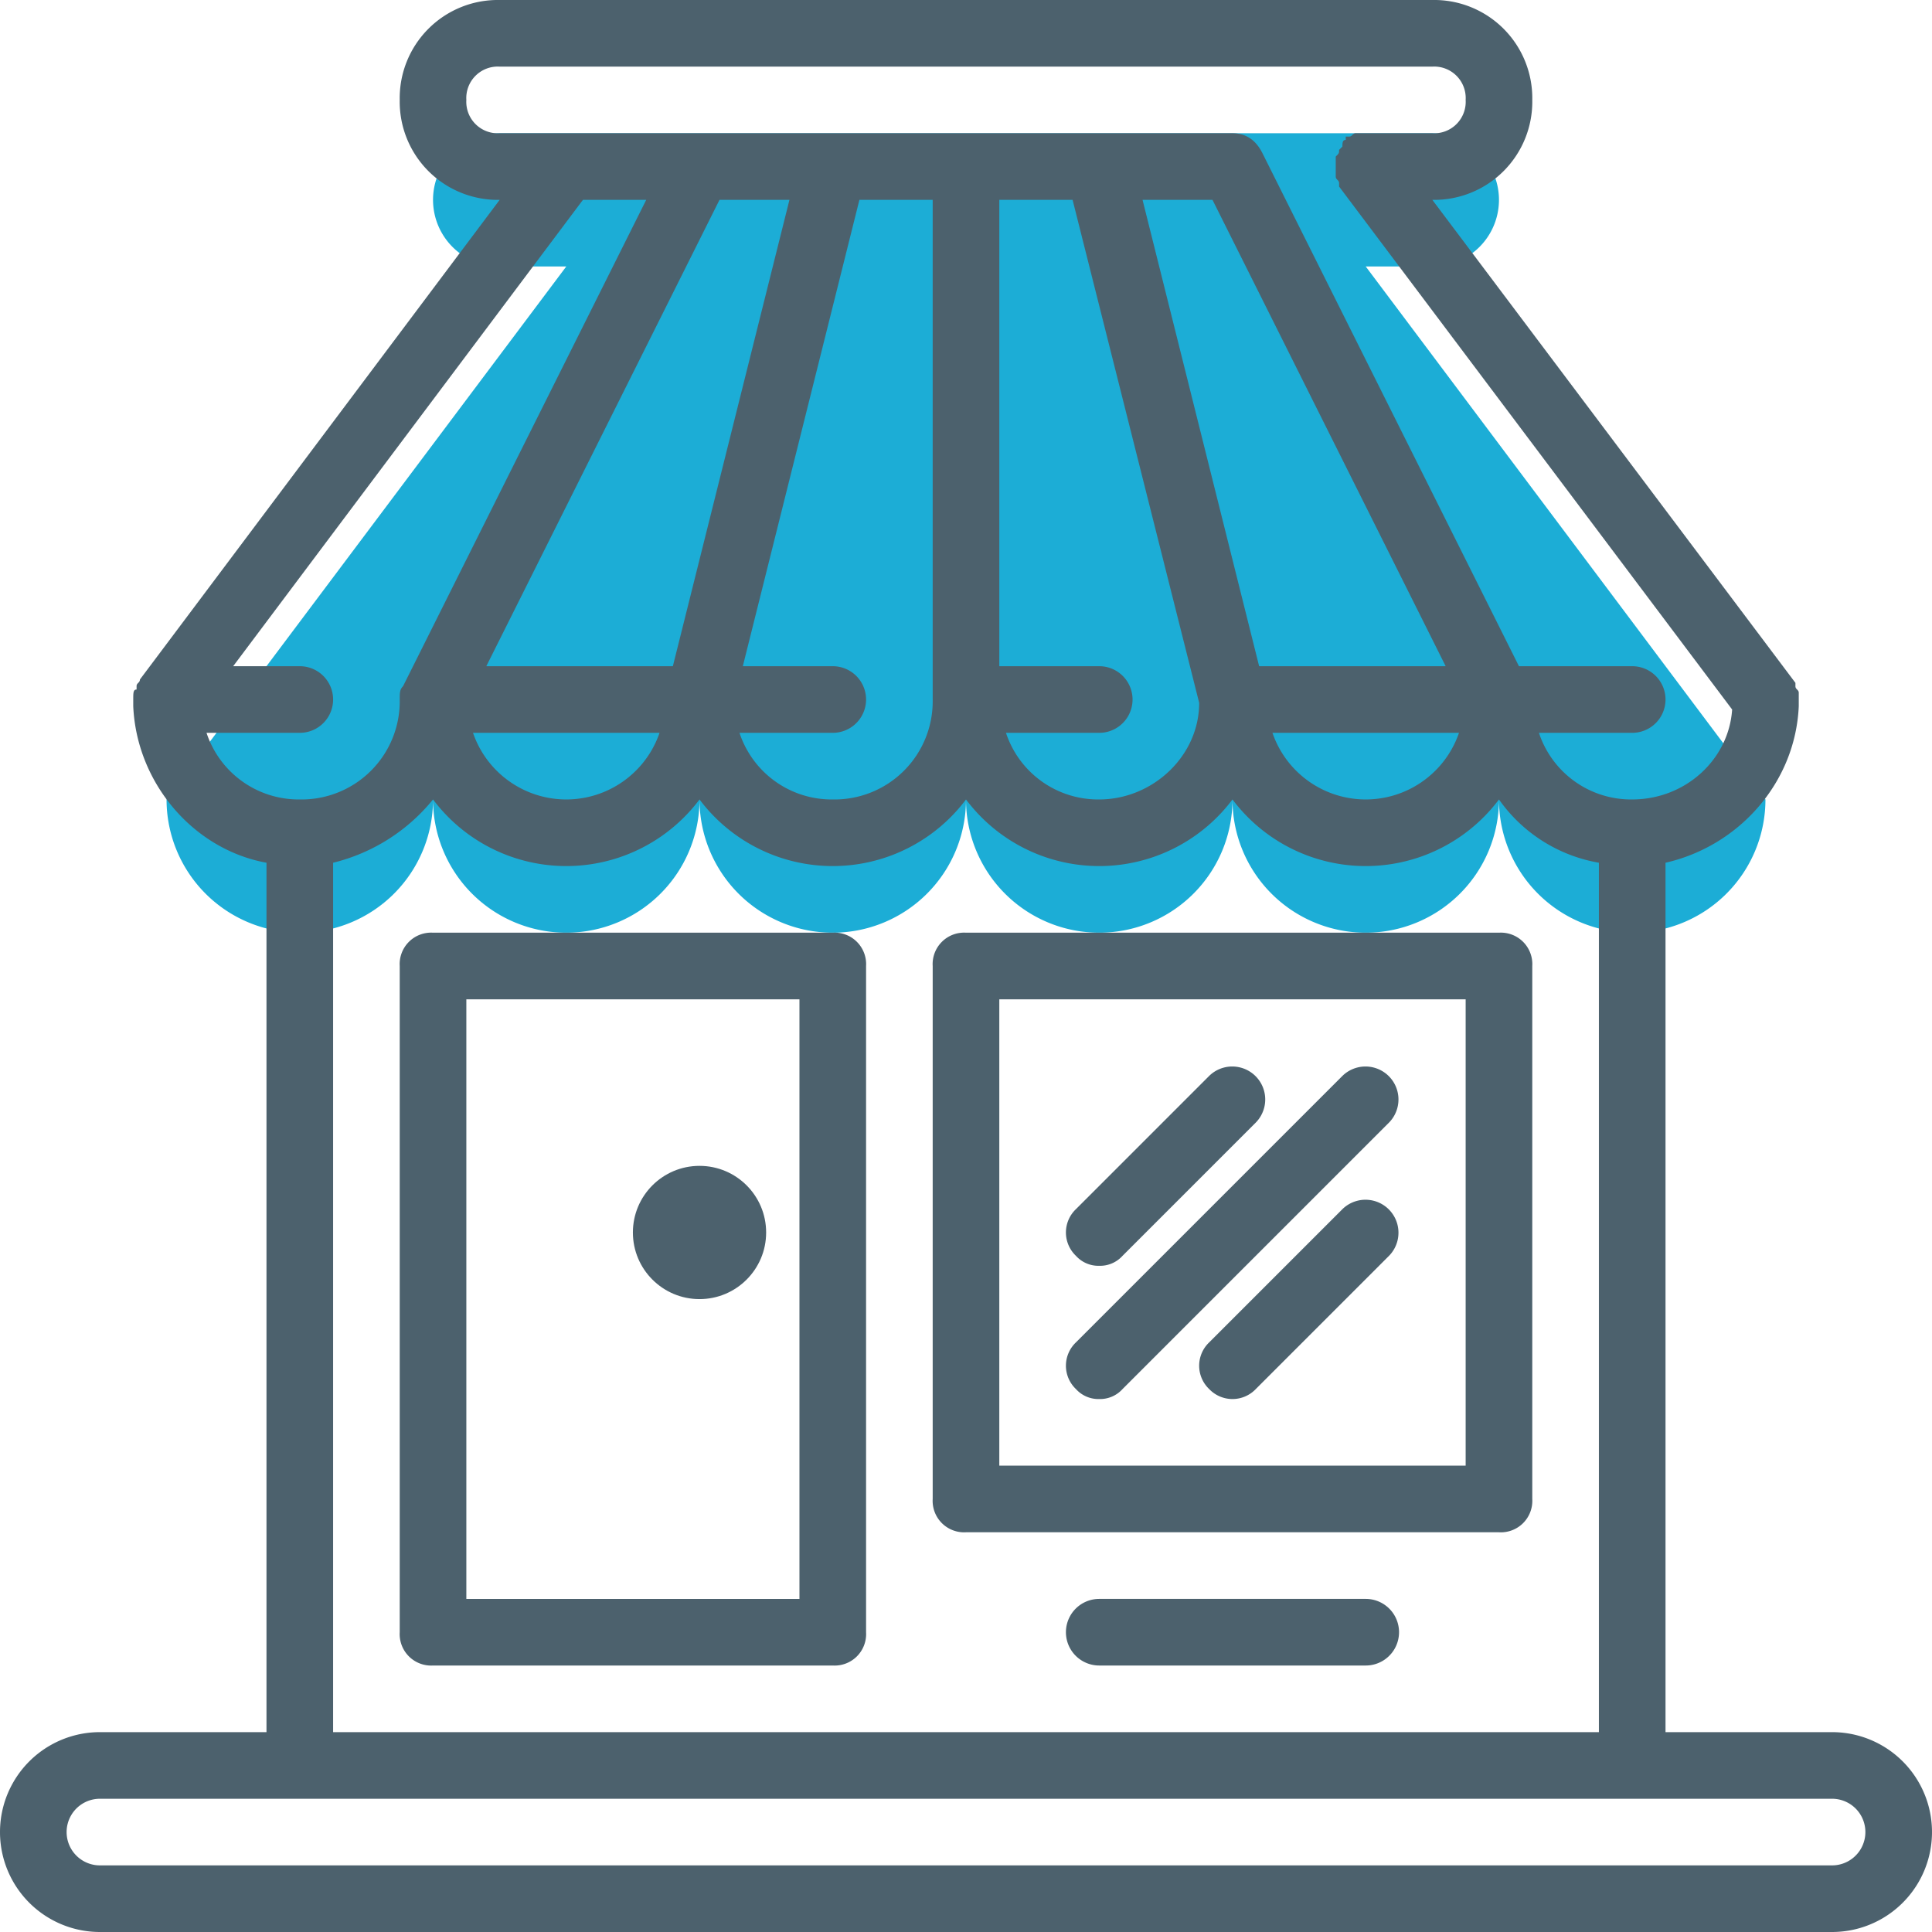 <svg id="Layer_1" data-name="Layer 1" xmlns="http://www.w3.org/2000/svg" viewBox="0 0 464 464"><defs><style>.cls-2{fill:#4c616d}</style></defs><path d="M344 64a16 16 0 0 0 0-32H120a16 16 0 0 0 0 32h16L40 192a32 32 0 0 0 64 0 32 32 0 0 0 64 0 32 32 0 0 0 64 0 32 32 0 0 0 64 0 32 32 0 0 0 64 0 32 32 0 0 0 64 0L328 64Z" style="fill:#1cadd6"/><path class="cls-2" d="M24 464h416a24 24 0 0 0 0-48h-40V207.2c17.6-4 31.2-19.2 32-37.6v-3.2c0-.8-.8-.8-.8-1.6v-.8L344 48a23.57 23.57 0 0 0 24-24 23.57 23.57 0 0 0-24-24H120a23.57 23.57 0 0 0-24 24 23.57 23.57 0 0 0 24 24L33.6 163.2c0 .8-.8.8-.8 1.6v.8c-.8 0-.8.8-.8 2.4v1.6c.8 18.4 14.4 34.4 32 37.6V416H24a24 24 0 0 0 0 48Zm88-440a7.56 7.56 0 0 1 8-8h224a7.56 7.56 0 0 1 8 8 7.56 7.56 0 0 1-8 8h-18.4c-.8 0-.8.8-1.6.8h-.8v.8c-.8 0-.8.8-.8 1.6l-.8.8c0 .8 0 .8-.8 1.6v4.8c0 .8.8.8.8 1.6v.8L416 170.4c-.8 12-11.2 21.6-24 21.6a23.3 23.3 0 0 1-22.4-16H392a8 8 0 0 0 0-16h-27.2L303.2 36.8Q300.8 32 296 32H120a7.56 7.56 0 0 1-8-8Zm77.6 24-28 112h-44.8l56-112Zm-31.2 128a23.68 23.68 0 0 1-44.8 0Zm41.6-16h-21.6l28-112H224v120a23.57 23.57 0 0 1-24 24 23.3 23.3 0 0 1-22.4-16H200a8 8 0 0 0 0-16Zm64 0h-24V48h17.6L288 168.8c0 12.8-11.2 23.2-24 23.2a23.3 23.3 0 0 1-22.4-16H264a8 8 0 0 0 0-16Zm38.4 0-28-112h16.8l56 112Zm48 16a23.68 23.68 0 0 1-44.8 0Zm-300.8 0H72a8 8 0 0 0 0-16H56l84-112h15.2L96.8 164.8c-.8.8-.8 1.6-.8 3.2a23.57 23.57 0 0 1-24 24 23.3 23.3 0 0 1-22.4-16ZM80 207.2a44.56 44.56 0 0 0 24-15.2 40 40 0 0 0 64 0 40 40 0 0 0 64 0 40 40 0 0 0 64 0 40 40 0 0 0 64 0 37.06 37.06 0 0 0 24 15.2V416H80ZM24 432h416a8 8 0 0 1 0 16H24a8 8 0 0 1 0-16Z"/><path class="cls-2" d="M200 224h-96a7.56 7.56 0 0 0-8 8v160a7.56 7.56 0 0 0 8 8h96a7.56 7.56 0 0 0 8-8V232a7.56 7.56 0 0 0-8-8Zm-8 160h-80V240h80Zm168-160H232a7.56 7.56 0 0 0-8 8v128a7.56 7.56 0 0 0 8 8h128a7.56 7.56 0 0 0 8-8V232a7.56 7.56 0 0 0-8-8Zm-8 128H240V240h112Z"/><path class="cls-2" d="M264 336a7.26 7.26 0 0 0 5.6-2.4l64-64a7.92 7.92 0 0 0-11.2-11.2l-64 64a7.73 7.73 0 0 0 0 11.2 7.26 7.26 0 0 0 5.6 2.4Zm0-32a7.26 7.26 0 0 0 5.6-2.4l32-32a7.92 7.92 0 0 0-11.2-11.2l-32 32a7.73 7.73 0 0 0 0 11.2 7.26 7.26 0 0 0 5.6 2.4Zm58.4-13.6-32 32a7.73 7.73 0 0 0 0 11.2 7.73 7.73 0 0 0 11.2 0l32-32a7.92 7.92 0 0 0-11.2-11.2Z"/><circle class="cls-2" cx="168" cy="296" r="16"/><path class="cls-2" d="M328 384h-64a8 8 0 0 0 0 16h64a8 8 0 0 0 0-16Z"/></svg>